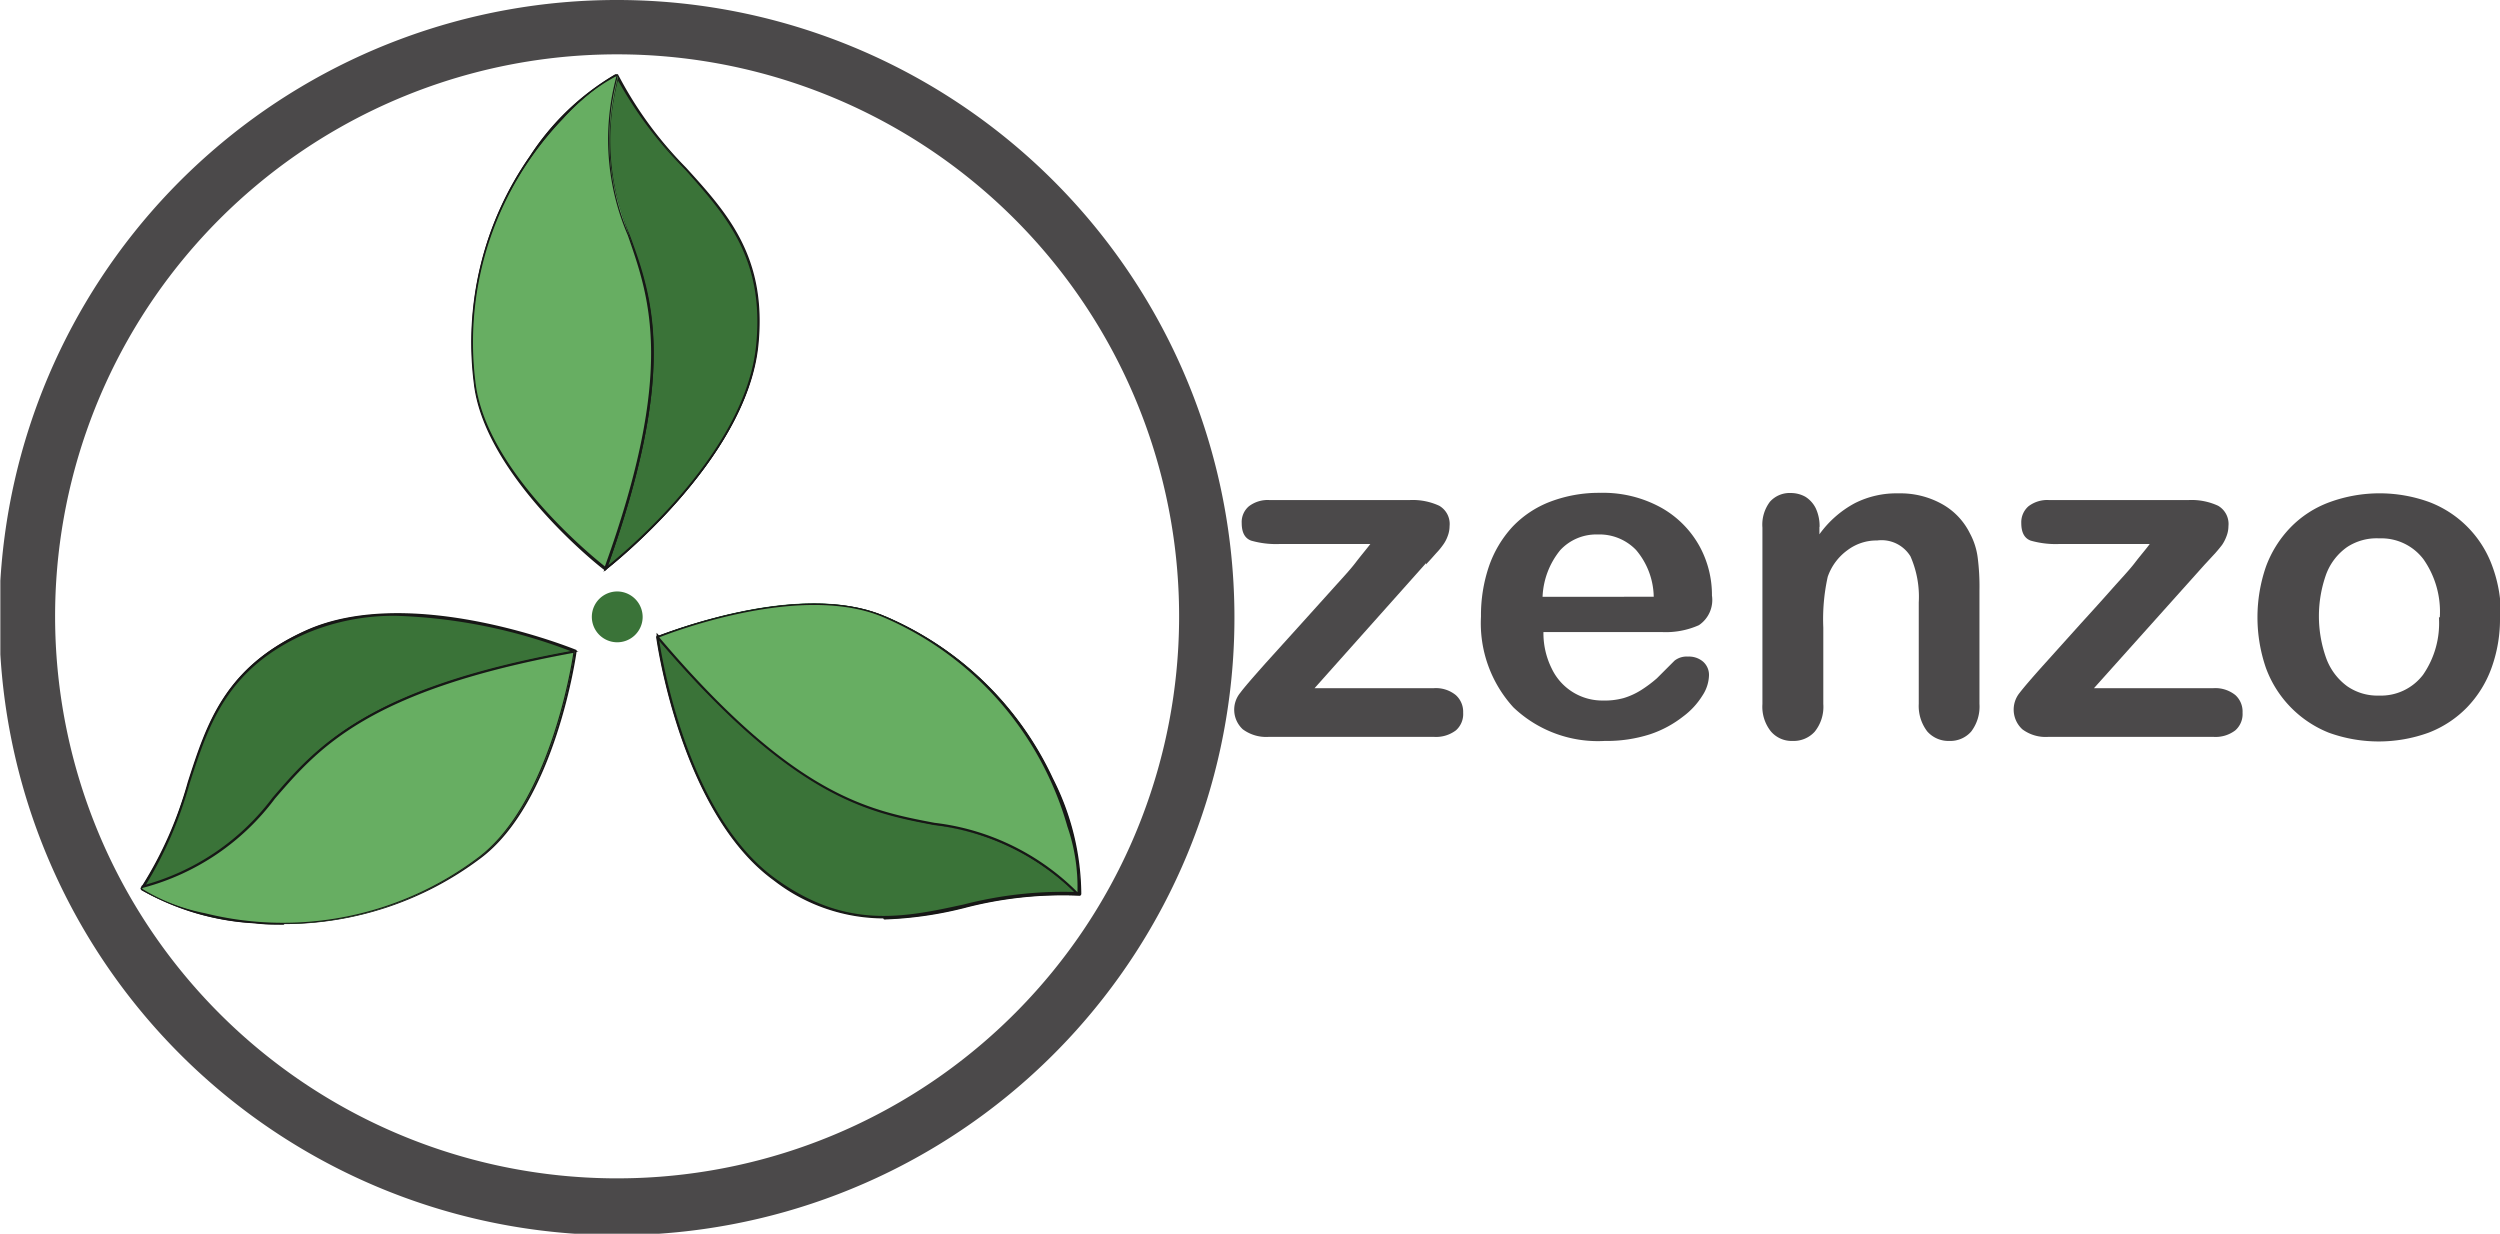 <svg id="Layer_1" data-name="Layer 1" xmlns="http://www.w3.org/2000/svg" xmlns:xlink="http://www.w3.org/1999/xlink" viewBox="0 0 141.68 69.93"><defs><style>.cls-1{fill:none;}.cls-2{clip-path:url(#clip-path);}.cls-3{fill:#4b494a;}.cls-4{fill:#3a7338;}.cls-5{fill:#257d3e;}.cls-6{fill:#171716;}.cls-7{fill:#67ae62;}</style><clipPath id="clip-path" transform="translate(0.02 0)"><rect class="cls-1" width="141.66" height="69.92"/></clipPath></defs><g class="cls-2"><g id="Group_109" data-name="Group 109"><path id="Path_31" data-name="Path 31" class="cls-3" d="M35,3.08A31.85,31.85,0,1,1,19.25,7.22,31.87,31.87,0,0,1,35,3.08h0M35,0A35,35,0,1,0,52.44,4.69,35,35,0,0,0,35,0" transform="translate(0.02 0)"/><path id="Path_32" data-name="Path 32" class="cls-4" d="M36.4,35A1.44,1.44,0,1,1,35,33.52h0A1.45,1.45,0,0,1,36.4,35" transform="translate(0.02 0)"/><path id="Path_33" data-name="Path 33" class="cls-5" d="M26.86,21.68c.6,5.34,7.44,10.59,7.44,10.59s8-6.09,8.61-12.67c.79-7.79-5-9.29-7.95-15.33-.14-.3-9.41,5.73-8.1,17.41" transform="translate(0.02 0)"/><path id="Path_34" data-name="Path 34" class="cls-6" d="M34.3,32.35l0,0c-.07,0-6.87-5.33-7.47-10.63A18.45,18.45,0,0,1,30,8.86a14.48,14.48,0,0,1,4.85-4.65c.08,0,.13,0,.15,0a21.85,21.85,0,0,0,3.86,5.29c2.37,2.61,4.6,5.08,4.1,10.07-.66,6.53-8.56,12.65-8.63,12.72Zm.62-28a10.4,10.4,0,0,0-3,2.38,18.35,18.35,0,0,0-5,15c.57,5,6.83,10.09,7.37,10.53.6-.47,7.92-6.36,8.55-12.6.5-4.93-1.72-7.38-4.06-10a21.94,21.94,0,0,1-3.87-5.3" transform="translate(0.02 0)"/><path id="Path_35" data-name="Path 35" class="cls-4" d="M35,4.37c2.91,6,8.68,7.48,7.9,15.22C42.25,26,34.61,32,34.32,32.23c6.74-18.8-1.84-17.43.69-27.86" transform="translate(0.02 0)"/><path id="Path_36" data-name="Path 36" class="cls-6" d="M34.18,32.41l.07-.2c4-11.16,2.58-15.24,1.33-18.83a13.71,13.71,0,0,1-.64-9l0-.16.07.15a22.14,22.14,0,0,0,3.82,5.2c2.36,2.61,4.59,5.07,4.09,10.05-.65,6.45-8.29,12.43-8.61,12.68ZM35,4.55a13.54,13.54,0,0,0,.68,8.79C37,16.93,38.37,21,34.44,32.05c1.18-.95,7.79-6.51,8.39-12.47.5-4.91-1.71-7.36-4-9.95A22.53,22.53,0,0,1,35,4.55" transform="translate(0.02 0)"/><path id="Path_37" data-name="Path 37" class="cls-7" d="M26.88,21.67C25.57,10,34.82,4,35,4.29l0,.08c-2.52,10.42,6,9.06-.69,27.86h0S27.48,27,26.88,21.66" transform="translate(0.02 0)"/><path id="Path_38" data-name="Path 38" class="cls-6" d="M34.31,32.31l0,0c-.07-.06-6.85-5.32-7.45-10.62A18.32,18.32,0,0,1,30,8.87a14.61,14.61,0,0,1,4.84-4.64c.08,0,.13,0,.15,0l0,.1v0a13.63,13.63,0,0,0,.64,9C37,17,38.39,21.05,34.37,32.25v0Zm.61-28a10.4,10.4,0,0,0-3,2.38,18.3,18.3,0,0,0-5,14.93c.56,5,6.65,9.94,7.34,10.48,4-11.11,2.55-15.17,1.3-18.76a13.78,13.78,0,0,1-.65-9Zm0,0Z" transform="translate(0.02 0)"/><path id="Path_39" data-name="Path 39" class="cls-5" d="M27.13,48.65c4.32-3.2,5.45-11.74,5.45-11.74s-9.25-3.84-15.28-1.12C10.16,39,11.78,44.8,8,50.34c-.19.28,9.66,5.29,19.12-1.69" transform="translate(0.02 0)"/><path id="Path_40" data-name="Path 40" class="cls-6" d="M16.08,52.4c-.58,0-1.13,0-1.64-.07A14.6,14.6,0,0,1,8,50.45c-.06-.06-.08-.1,0-.15a21.89,21.89,0,0,0,2.66-6c1.08-3.35,2.1-6.52,6.67-8.58,6-2.7,15.23,1.08,15.33,1.12l0,0v.05c0,.08-1.19,8.61-5.48,11.78a18.48,18.48,0,0,1-11.09,3.7m-8-2a10.75,10.75,0,0,0,3.56,1.39A18.38,18.38,0,0,0,27.09,48.6l0,0,0,0c4.09-3,5.32-11,5.42-11.65-.7-.28-9.46-3.69-15.18-1.1-4.52,2-5.54,5.18-6.6,8.5a22,22,0,0,1-2.66,6" transform="translate(0.02 0)"/><path id="Path_41" data-name="Path 41" class="cls-4" d="M8.07,50.25c3.71-5.5,2.14-11.25,9.23-14.44,5.9-2.66,14.89,1,15.24,1.11C12.89,40.48,18.36,47.23,8.07,50.25" transform="translate(0.02 0)"/><path id="Path_42" data-name="Path 42" class="cls-6" d="M7.92,50.36l.1-.14a22.06,22.06,0,0,0,2.6-5.9c1.08-3.35,2.1-6.51,6.66-8.56,5.91-2.67,14.91,1,15.29,1.11l.2.08-.21,0c-11.68,2.11-14.5,5.37-17,8.26a13.78,13.78,0,0,1-7.49,5.06ZM22.46,34.9a12.68,12.68,0,0,0-5.13,1c-4.51,2-5.52,5.17-6.6,8.49a22.79,22.79,0,0,1-2.51,5.8,13.62,13.62,0,0,0,7.26-5C18,42.29,20.78,39,32.32,36.9a30.29,30.29,0,0,0-9.86-2" transform="translate(0.02 0)"/><path id="Path_43" data-name="Path 43" class="cls-7" d="M27.1,48.64c-9.44,7-19.28,2-19.08,1.69l.05-.08c10.28-3,4.82-9.77,24.47-13.33h0s-1.13,8.53-5.45,11.72" transform="translate(0.02 0)"/><path id="Path_44" data-name="Path 44" class="cls-6" d="M16.08,52.39c-.58,0-1.13,0-1.63-.07A14.6,14.6,0,0,1,8,50.44c0-.06-.07-.1,0-.15L8,50.2h0a13.56,13.56,0,0,0,7.43-5c2.5-2.9,5.34-6.18,17.05-8.3h0l.07,0v0c0,.09-1.18,8.59-5.47,11.76l0-.05,0,.05a18.4,18.4,0,0,1-11.06,3.7m-8-2a10.62,10.62,0,0,0,3.56,1.39A18.35,18.35,0,0,0,27.07,48.6c4-3,5.28-10.73,5.4-11.6-11.61,2.12-14.42,5.38-16.9,8.25A13.71,13.71,0,0,1,8.1,50.31Zm0,0h0" transform="translate(0.02 0)"/><path id="Path_45" data-name="Path 45" class="cls-5" d="M50.11,34.92c-4.92-2.15-12.89,1.15-12.89,1.15s1.3,9.93,6.67,13.79c6.35,4.58,10.57.27,17.25.78.34,0-.25-11-11-15.72" transform="translate(0.02 0)"/><path id="Path_46" data-name="Path 46" class="cls-6" d="M50.06,52.05a10.2,10.2,0,0,1-6.21-2.14c-5.33-3.84-6.68-13.74-6.69-13.84v0l0,0c.08,0,8.05-3.28,13-1.14a18.42,18.42,0,0,1,9.5,9.2,14.63,14.63,0,0,1,1.6,6.52c0,.08-.06.12-.1.11a22,22,0,0,0-6.52.7,21.25,21.25,0,0,1-4.55.65M37.29,36.11c.11.75,1.54,10,6.64,13.7,4,2.9,7.25,2.2,10.67,1.47a22,22,0,0,1,6.52-.7,10.82,10.82,0,0,0-.57-3.78A18.38,18.38,0,0,0,50.09,35c-4.66-2-12.15.87-12.8,1.13" transform="translate(0.02 0)"/><path id="Path_47" data-name="Path 47" class="cls-4" d="M61,50.62c-6.61-.46-10.81,3.78-17.13-.77-5.25-3.78-6.6-13.38-6.65-13.75,12.9,15.23,16,7.13,23.78,14.52" transform="translate(0.02 0)"/><path id="Path_48" data-name="Path 48" class="cls-6" d="M50.07,52a10.08,10.08,0,0,1-6.2-2.13c-5.27-3.79-6.63-13.39-6.68-13.8l0-.21.14.16C45,45.1,49.2,45.91,52.94,46.62a13.76,13.76,0,0,1,8.13,4l.13.12H61a22,22,0,0,0-6.41.7,21.8,21.8,0,0,1-4.55.65M37.34,36.3c.23,1.49,1.74,10,6.6,13.5,4,2.89,7.24,2.2,10.65,1.46a22.52,22.52,0,0,1,6.28-.71,13.59,13.59,0,0,0-7.95-3.81C49.18,46,45,45.23,37.34,36.3" transform="translate(0.02 0)"/><path id="Path_49" data-name="Path 49" class="cls-7" d="M50.11,34.94c10.76,4.69,11.35,15.72,11,15.69H61c-7.77-7.4-10.88.71-23.78-14.52h0s8-3.29,12.86-1.15" transform="translate(0.02 0)"/><path id="Path_50" data-name="Path 50" class="cls-6" d="M61.12,50.69H61a13.66,13.66,0,0,0-8.07-3.93c-3.76-.71-8-1.52-15.72-10.6v-.09l0,0c.08,0,8-3.27,12.92-1.14a18.4,18.4,0,0,1,9.49,9.18,14.61,14.61,0,0,1,1.59,6.51c0,.07,0,.11-.1.11m0-.12h0m-.07,0h0a10.5,10.5,0,0,0-.57-3.77A18.36,18.36,0,0,0,50.09,35c-4.59-2-11.94.8-12.75,1.12,7.64,9,11.86,9.8,15.6,10.51a13.7,13.7,0,0,1,8.11,3.94" transform="translate(0.02 0)"/><path id="Path_51" data-name="Path 51" class="cls-3" d="M80.8,31.91,74.48,39h6.76a1.79,1.79,0,0,1,1.24.39,1.27,1.27,0,0,1,.42,1,1.23,1.23,0,0,1-.41,1,1.87,1.87,0,0,1-1.25.37H71.88a2.22,2.22,0,0,1-1.47-.43,1.51,1.51,0,0,1-.14-2.07c.22-.3.7-.85,1.41-1.65l2.07-2.29,1.73-1.92c.53-.59,1-1.09,1.32-1.51s.62-.77.84-1.06H72.5a5.15,5.15,0,0,1-1.61-.19c-.36-.13-.54-.46-.54-1a1.17,1.17,0,0,1,.41-.95,1.75,1.75,0,0,1,1.17-.35h7.93a3.58,3.58,0,0,1,1.68.32,1.19,1.19,0,0,1,.59,1.16,1.6,1.6,0,0,1-.11.57,1.93,1.93,0,0,1-.26.49,3.93,3.93,0,0,1-.38.46c-.16.18-.35.4-.59.65" transform="translate(0.02 0)"/><path id="Path_52" data-name="Path 52" class="cls-3" d="M94.2,35.82H87.45a4.49,4.49,0,0,0,.47,2.07,3.17,3.17,0,0,0,2.91,1.81A4,4,0,0,0,92,39.56a4.05,4.05,0,0,0,1-.46,7.21,7.21,0,0,0,.88-.66l1-1a1.11,1.11,0,0,1,.76-.23,1.23,1.23,0,0,1,.86.29,1,1,0,0,1,.33.82,2.19,2.19,0,0,1-.37,1.1,4.3,4.3,0,0,1-1.1,1.19,6.2,6.2,0,0,1-1.86,1,8,8,0,0,1-2.57.38,6.94,6.94,0,0,1-5.18-1.9,7.07,7.07,0,0,1-1.84-5.15,8.61,8.61,0,0,1,.45-2.84,6.38,6.38,0,0,1,1.33-2.24,5.8,5.8,0,0,1,2.15-1.43,7.78,7.78,0,0,1,2.83-.5,6.79,6.79,0,0,1,3.47.85A5.62,5.62,0,0,1,96.32,31,5.76,5.76,0,0,1,97,33.75a1.72,1.72,0,0,1-.74,1.68,4.6,4.6,0,0,1-2.1.39m-6.76-2H93.7a4.2,4.2,0,0,0-1-2.65,2.88,2.88,0,0,0-2.18-.88,2.78,2.78,0,0,0-2.12.89,4.47,4.47,0,0,0-1,2.64" transform="translate(0.02 0)"/><path id="Path_53" data-name="Path 53" class="cls-3" d="M103.09,29.87v.41a5.9,5.9,0,0,1,2-1.76,5.21,5.21,0,0,1,2.48-.56,4.84,4.84,0,0,1,2.44.59,3.84,3.84,0,0,1,1.61,1.68,3.93,3.93,0,0,1,.44,1.37,13,13,0,0,1,.1,1.87v6.42a2.34,2.34,0,0,1-.47,1.57,1.57,1.57,0,0,1-1.23.53,1.6,1.6,0,0,1-1.26-.54,2.37,2.37,0,0,1-.48-1.56V34.14a5.69,5.69,0,0,0-.47-2.61,1.92,1.92,0,0,0-1.89-.9,2.73,2.73,0,0,0-1.68.55,3.12,3.12,0,0,0-1.12,1.51,11.12,11.12,0,0,0-.25,2.88V39.9a2.24,2.24,0,0,1-.49,1.57,1.61,1.61,0,0,1-1.25.52,1.54,1.54,0,0,1-1.23-.54,2.24,2.24,0,0,1-.48-1.55v-10a2.15,2.15,0,0,1,.43-1.47,1.5,1.5,0,0,1,1.18-.49,1.7,1.7,0,0,1,.82.21,1.61,1.61,0,0,1,.59.65,2.39,2.39,0,0,1,.22,1.05" transform="translate(0.02 0)"/><path id="Path_54" data-name="Path 54" class="cls-3" d="M125,31.91,118.65,39h6.77a1.81,1.81,0,0,1,1.24.39,1.26,1.26,0,0,1,.41,1,1.23,1.23,0,0,1-.41,1,1.84,1.84,0,0,1-1.24.37h-9.36a2.2,2.2,0,0,1-1.47-.43,1.51,1.51,0,0,1-.15-2.07c.23-.3.7-.85,1.42-1.65l2.06-2.29c.62-.68,1.2-1.32,1.73-1.92s1-1.09,1.32-1.51.63-.77.84-1.06h-5.13a5.19,5.19,0,0,1-1.61-.19c-.36-.13-.54-.46-.54-1a1.2,1.2,0,0,1,.41-.95,1.75,1.75,0,0,1,1.17-.35H124a3.58,3.58,0,0,1,1.68.32,1.19,1.19,0,0,1,.59,1.16,1.6,1.6,0,0,1-.11.57,2.26,2.26,0,0,1-.25.49c-.1.13-.22.28-.38.46l-.6.65" transform="translate(0.02 0)"/><path id="Path_55" data-name="Path 55" class="cls-3" d="M141.66,35a8.13,8.13,0,0,1-.48,2.85,6.3,6.3,0,0,1-1.39,2.24,6.08,6.08,0,0,1-2.17,1.43,8.29,8.29,0,0,1-5.67,0,6.27,6.27,0,0,1-3.56-3.68,8.82,8.82,0,0,1,0-5.71,6.33,6.33,0,0,1,1.38-2.22A5.93,5.93,0,0,1,132,28.46a8.25,8.25,0,0,1,5.67,0,6.11,6.11,0,0,1,3.57,3.67,7.88,7.88,0,0,1,.47,2.84m-3.46,0a5.18,5.18,0,0,0-.93-3.28,3,3,0,0,0-2.5-1.18A3.05,3.05,0,0,0,133,31a3.29,3.29,0,0,0-1.19,1.54,7.07,7.07,0,0,0,0,4.76A3.42,3.42,0,0,0,133,38.89a3,3,0,0,0,1.8.53,3,3,0,0,0,2.5-1.18A5.14,5.14,0,0,0,138.2,35" transform="translate(0.02 0)"/></g></g></svg>